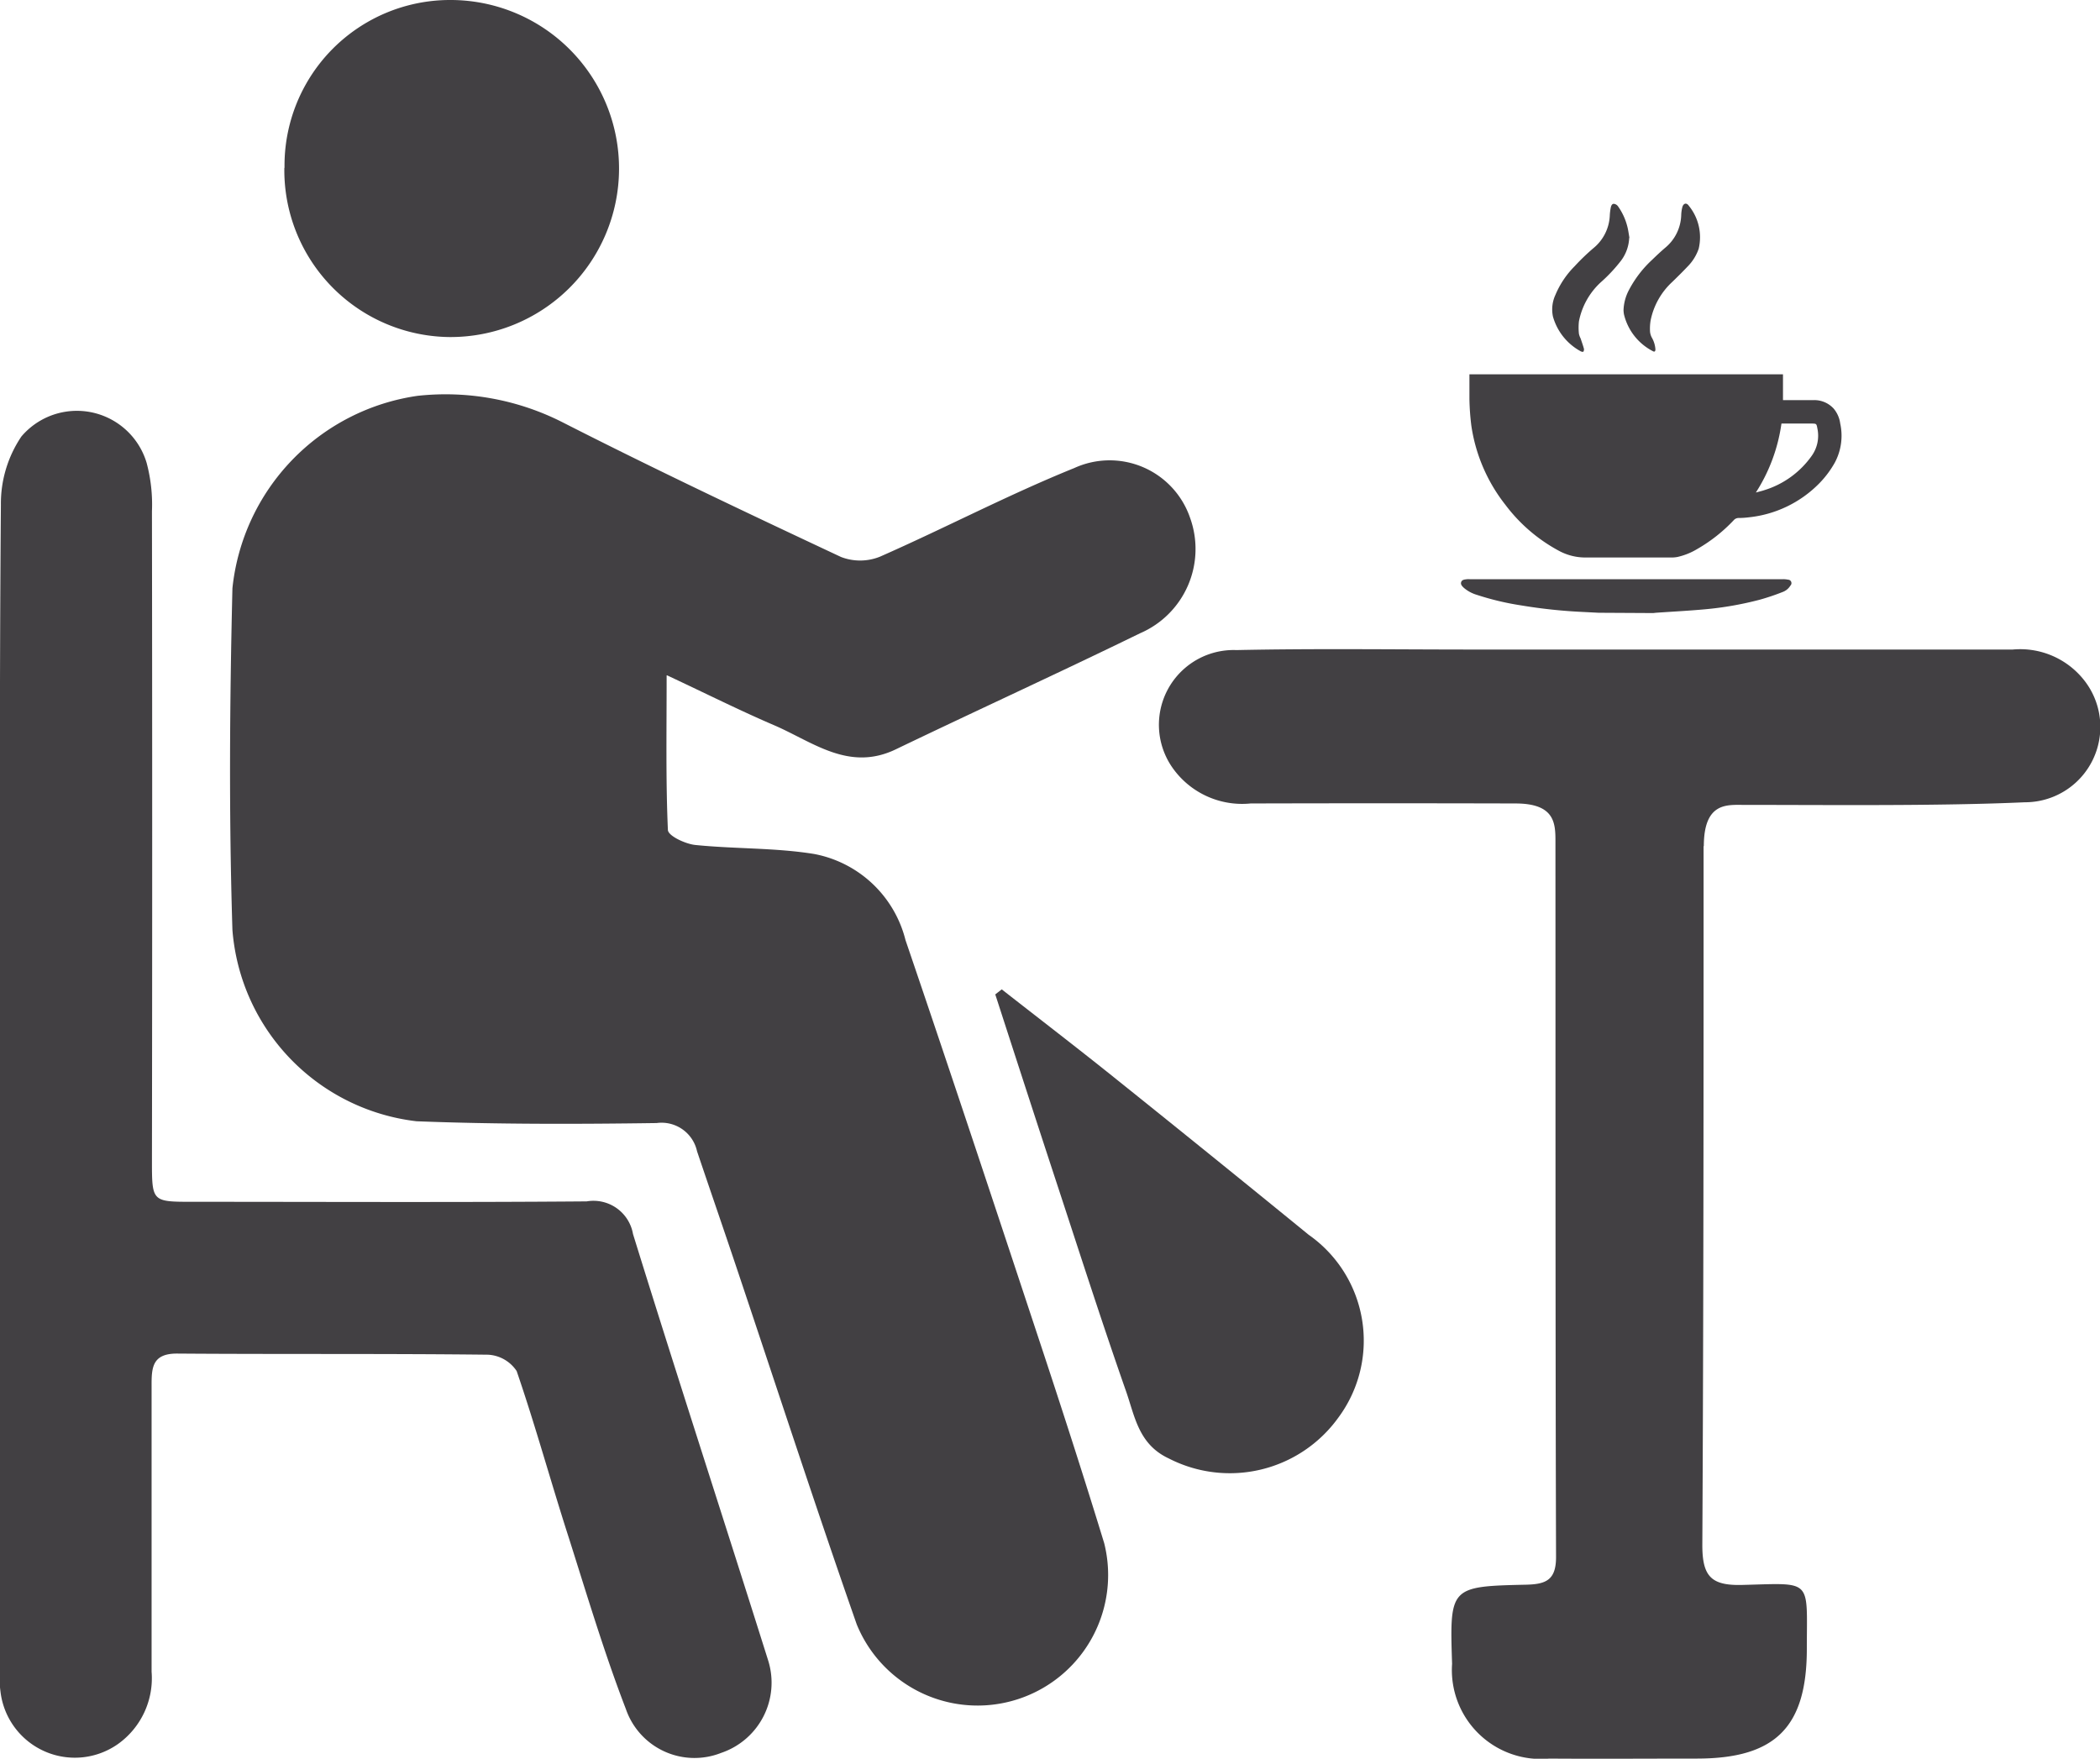<?xml version="1.0" encoding="UTF-8"?>
<svg xmlns="http://www.w3.org/2000/svg" width="35.228" height="29.502" viewBox="0 0 35.228 29.502">
  <g transform="translate(-759.4 -933.221)">
    <path d="M14.583,378.551c0,.949-.015,1.771.021,2.59,0,.1.291.236.457.254.664.068,1.342.045,2,.152a1.954,1.954,0,0,1,1.529,1.444c.792,2.323,1.562,4.653,2.333,6.984.343,1.04.679,2.083,1,3.132a2.19,2.19,0,0,1-4.151,1.363c-.7-2-1.358-4.024-2.034-6.037-.213-.635-.432-1.267-.645-1.9a.609.609,0,0,0-.677-.473c-1.343.019-2.688.022-4.029-.03a3.506,3.506,0,0,1-3.088-3.21c-.06-1.909-.046-3.822,0-5.731a3.643,3.643,0,0,1,3.106-3.228,4.33,4.33,0,0,1,2.44.448c1.538.783,3.1,1.522,4.663,2.255a.89.89,0,0,0,.654-.005c1.093-.481,2.152-1.039,3.258-1.486a1.426,1.426,0,0,1,1.944.835,1.539,1.539,0,0,1-.837,1.935c-1.359.663-2.735,1.292-4.1,1.948-.784.377-1.386-.12-2.031-.4-.577-.247-1.139-.529-1.807-.842" transform="translate(756 566)" fill="#424043"></path>
    <path d="M3.4,385.393c0-3.235-.011-6.471.015-9.706a2.01,2.01,0,0,1,.344-1.144,1.221,1.221,0,0,1,2.1.44,2.7,2.7,0,0,1,.09.814q.008,5.447,0,10.893c0,.689,0,.691.678.691,2.2,0,4.41.011,6.615-.007a.673.673,0,0,1,.777.548c.741,2.392,1.518,4.773,2.27,7.162a1.243,1.243,0,0,1-.79,1.541,1.217,1.217,0,0,1-1.6-.736c-.363-.942-.652-1.912-.958-2.875-.3-.93-.557-1.871-.874-2.794a.614.614,0,0,0-.479-.274c-1.74-.02-3.48-.006-5.22-.019-.413,0-.426.236-.425.537,0,1.6,0,3.2,0,4.8a1.356,1.356,0,0,1-.56,1.21,1.256,1.256,0,0,1-1.973-.861,3.454,3.454,0,0,1-.026-.567q0-4.827,0-9.654Z" transform="translate(756 566)" fill="#424043"></path>
    <path d="M31.978,381.412c0,3.871,0,7.857-.021,11.728,0,.528.151.681.668.668,1.191-.029,1.085-.116,1.085,1.07,0,1.316-.527,1.842-1.842,1.843-.827,0-1.653.006-2.48,0a1.492,1.492,0,0,1-1.629-1.589c-.041-1.288-.041-1.3,1.244-1.328.328-.008.5-.076.5-.462-.012-4.13-.008-7.865-.01-11.995,0-.307,0-.648-.671-.648q-2.222-.006-4.443,0a1.428,1.428,0,0,1-1.3-.585,1.254,1.254,0,0,1,1.064-1.988c1.326-.028,2.652-.009,3.978-.009q4.521,0,9.042,0a1.365,1.365,0,0,1,1.219.541,1.264,1.264,0,0,1-1.015,2.021c-1.427.065-3.288.044-4.717.044-.279,0-.668-.046-.668.695" transform="translate(756 566)" fill="#424043"></path>
    <path d="M8.173,370.036a2.778,2.778,0,0,1,2.8-2.815,2.827,2.827,0,1,1-.031,5.654,2.8,2.8,0,0,1-2.772-2.839" transform="translate(756 566)" fill="#424043"></path>
    <path d="M20.2,383.814c.628.492,1.261.977,1.883,1.476q1.641,1.315,3.27,2.644A2.168,2.168,0,0,1,25.852,391a2.242,2.242,0,0,1-2.846.686c-.508-.237-.569-.708-.717-1.129-.407-1.16-.782-2.333-1.166-3.5-.345-1.05-.685-2.1-1.027-3.155l.109-.085" transform="translate(756 566)" fill="#424043"></path>
    <path d="M30.218,377.5l-.254-.013a8.779,8.779,0,0,1-1.049-.111,4.631,4.631,0,0,1-.742-.177.592.592,0,0,1-.214-.115c-.029-.027-.062-.058-.047-.1s.062-.042.1-.047a.293.293,0,0,1,.042,0h5.25a.387.387,0,0,1,.09.008.058.058,0,0,1,.04.1.256.256,0,0,1-.133.108,3.882,3.882,0,0,1-.377.127,5.571,5.571,0,0,1-.924.162c-.273.025-.548.039-.822.058l-.045.005Z" transform="translate(756 566)" fill="#424043"></path>
    <path d="M28.049,373.5H33.31v.433h.041c.156,0,.313,0,.469,0a.439.439,0,0,1,.341.143.488.488,0,0,1,.109.249.956.956,0,0,1-.091.657,1.65,1.65,0,0,1-.261.348,1.938,1.938,0,0,1-1.182.569,1.353,1.353,0,0,1-.167.011.11.11,0,0,0-.087.039,2.651,2.651,0,0,1-.613.483,1.118,1.118,0,0,1-.329.132.514.514,0,0,1-.1.009c-.48,0-.961,0-1.441,0a.929.929,0,0,1-.445-.111,2.749,2.749,0,0,1-.9-.772,2.8,2.8,0,0,1-.572-1.329,4.124,4.124,0,0,1-.032-.445c0-.127,0-.254,0-.381V373.5m5.234.828a2.873,2.873,0,0,1-.429,1.155c.054-.015.1-.025.143-.04a1.521,1.521,0,0,0,.79-.57.581.581,0,0,0,.1-.46c-.016-.086-.015-.086-.1-.087h-.472l-.03,0" transform="translate(756 566)" fill="#424043"></path>
    <path d="M30.73,371.213a.683.683,0,0,1-.135.378,2.619,2.619,0,0,1-.341.365,1.2,1.2,0,0,0-.367.656.962.962,0,0,0,0,.208.305.305,0,0,0,.028.078c.019.058.04.115.056.174a.069.069,0,0,1-.012.051s-.031,0-.044-.01a.958.958,0,0,1-.464-.582.579.579,0,0,1,.041-.362,1.5,1.5,0,0,1,.323-.482,3.615,3.615,0,0,1,.311-.3.748.748,0,0,0,.279-.56.915.915,0,0,1,.017-.128c.006-.027.02-.06.051-.059a.1.1,0,0,1,.066.037,1.008,1.008,0,0,1,.157.333c.018.065.026.132.038.2" transform="translate(756 566)" fill="#424043"></path>
    <path d="M30.635,372.431a.772.772,0,0,1,.091-.345,1.868,1.868,0,0,1,.389-.507c.07-.068.142-.136.217-.2a.739.739,0,0,0,.271-.554.6.6,0,0,1,.02-.134c.02-.062.07-.073.106-.02a.835.835,0,0,1,.167.722.787.787,0,0,1-.187.3c-.082.087-.168.171-.254.255a1.2,1.2,0,0,0-.365.646.837.837,0,0,0-.01.194.265.265,0,0,0,.032.1.456.456,0,0,1,.058.193c0,.037-.016.048-.048.028a.939.939,0,0,1-.48-.617.533.533,0,0,1-.007-.069" transform="translate(756 566)" fill="#424043"></path>
  </g>
</svg>
